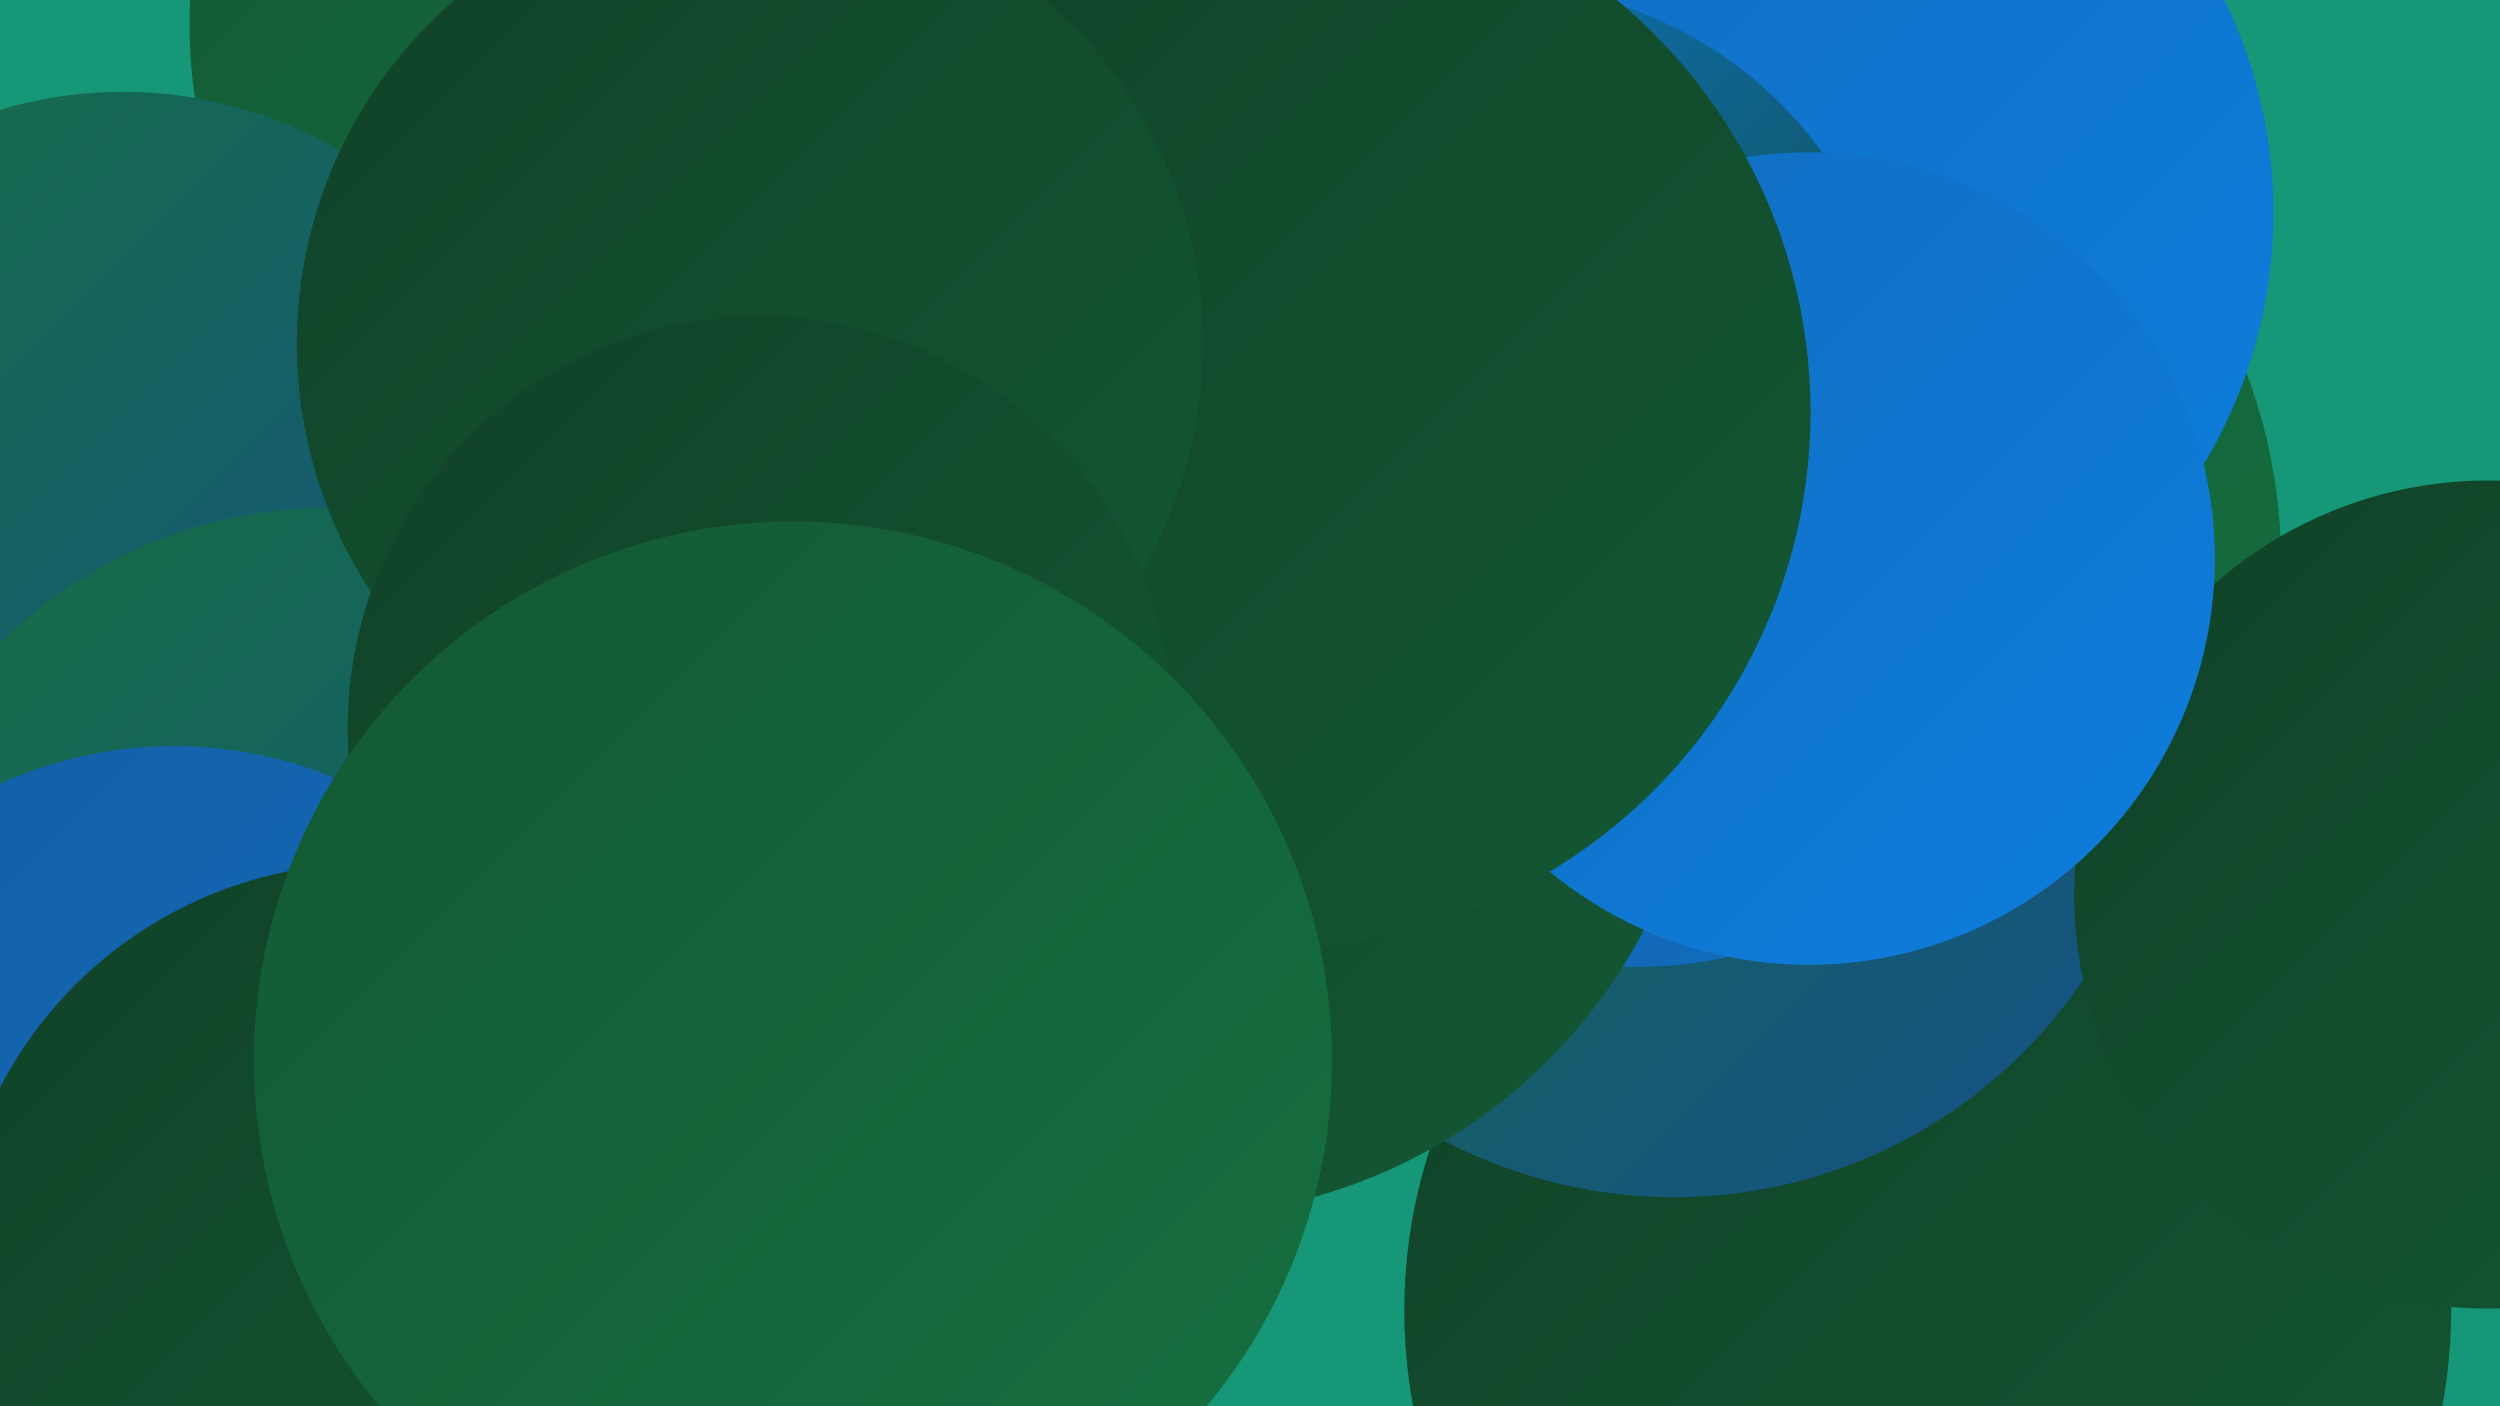 <?xml version="1.0" encoding="UTF-8"?><svg width="1280" height="720" xmlns="http://www.w3.org/2000/svg"><defs><linearGradient id="grad0" x1="0%" y1="0%" x2="100%" y2="100%"><stop offset="0%" style="stop-color:#114127;stop-opacity:1" /><stop offset="100%" style="stop-color:#135834;stop-opacity:1" /></linearGradient><linearGradient id="grad1" x1="0%" y1="0%" x2="100%" y2="100%"><stop offset="0%" style="stop-color:#135834;stop-opacity:1" /><stop offset="100%" style="stop-color:#157041;stop-opacity:1" /></linearGradient><linearGradient id="grad2" x1="0%" y1="0%" x2="100%" y2="100%"><stop offset="0%" style="stop-color:#157041;stop-opacity:1" /><stop offset="100%" style="stop-color:#154f89;stop-opacity:1" /></linearGradient><linearGradient id="grad3" x1="0%" y1="0%" x2="100%" y2="100%"><stop offset="0%" style="stop-color:#154f89;stop-opacity:1" /><stop offset="100%" style="stop-color:#145ea4;stop-opacity:1" /></linearGradient><linearGradient id="grad4" x1="0%" y1="0%" x2="100%" y2="100%"><stop offset="0%" style="stop-color:#145ea4;stop-opacity:1" /><stop offset="100%" style="stop-color:#116dc0;stop-opacity:1" /></linearGradient><linearGradient id="grad5" x1="0%" y1="0%" x2="100%" y2="100%"><stop offset="0%" style="stop-color:#116dc0;stop-opacity:1" /><stop offset="100%" style="stop-color:#0e7edd;stop-opacity:1" /></linearGradient><linearGradient id="grad6" x1="0%" y1="0%" x2="100%" y2="100%"><stop offset="0%" style="stop-color:#0e7edd;stop-opacity:1" /><stop offset="100%" style="stop-color:#114127;stop-opacity:1" /></linearGradient></defs><rect width="1280" height="720" fill="#159778" /><circle cx="357" cy="12" r="260" fill="url(#grad1)" /><circle cx="889" cy="289" r="279" fill="url(#grad1)" /><circle cx="63" cy="267" r="220" fill="url(#grad2)" /><circle cx="914" cy="109" r="250" fill="url(#grad5)" /><circle cx="987" cy="671" r="268" fill="url(#grad0)" /><circle cx="857" cy="360" r="253" fill="url(#grad2)" /><circle cx="839" cy="284" r="211" fill="url(#grad4)" /><circle cx="274" cy="496" r="190" fill="url(#grad4)" /><circle cx="1274" cy="458" r="212" fill="url(#grad0)" /><circle cx="764" cy="201" r="209" fill="url(#grad6)" /><circle cx="168" cy="498" r="238" fill="url(#grad2)" /><circle cx="89" cy="597" r="215" fill="url(#grad4)" /><circle cx="905" cy="265" r="181" fill="url(#grad2)" /><circle cx="599" cy="349" r="274" fill="url(#grad0)" /><circle cx="926" cy="286" r="208" fill="url(#grad5)" /><circle cx="189" cy="655" r="213" fill="url(#grad0)" /><circle cx="653" cy="211" r="274" fill="url(#grad0)" /><circle cx="384" cy="176" r="232" fill="url(#grad0)" /><circle cx="389" cy="373" r="211" fill="url(#grad0)" /><circle cx="406" cy="543" r="276" fill="url(#grad1)" /></svg>
